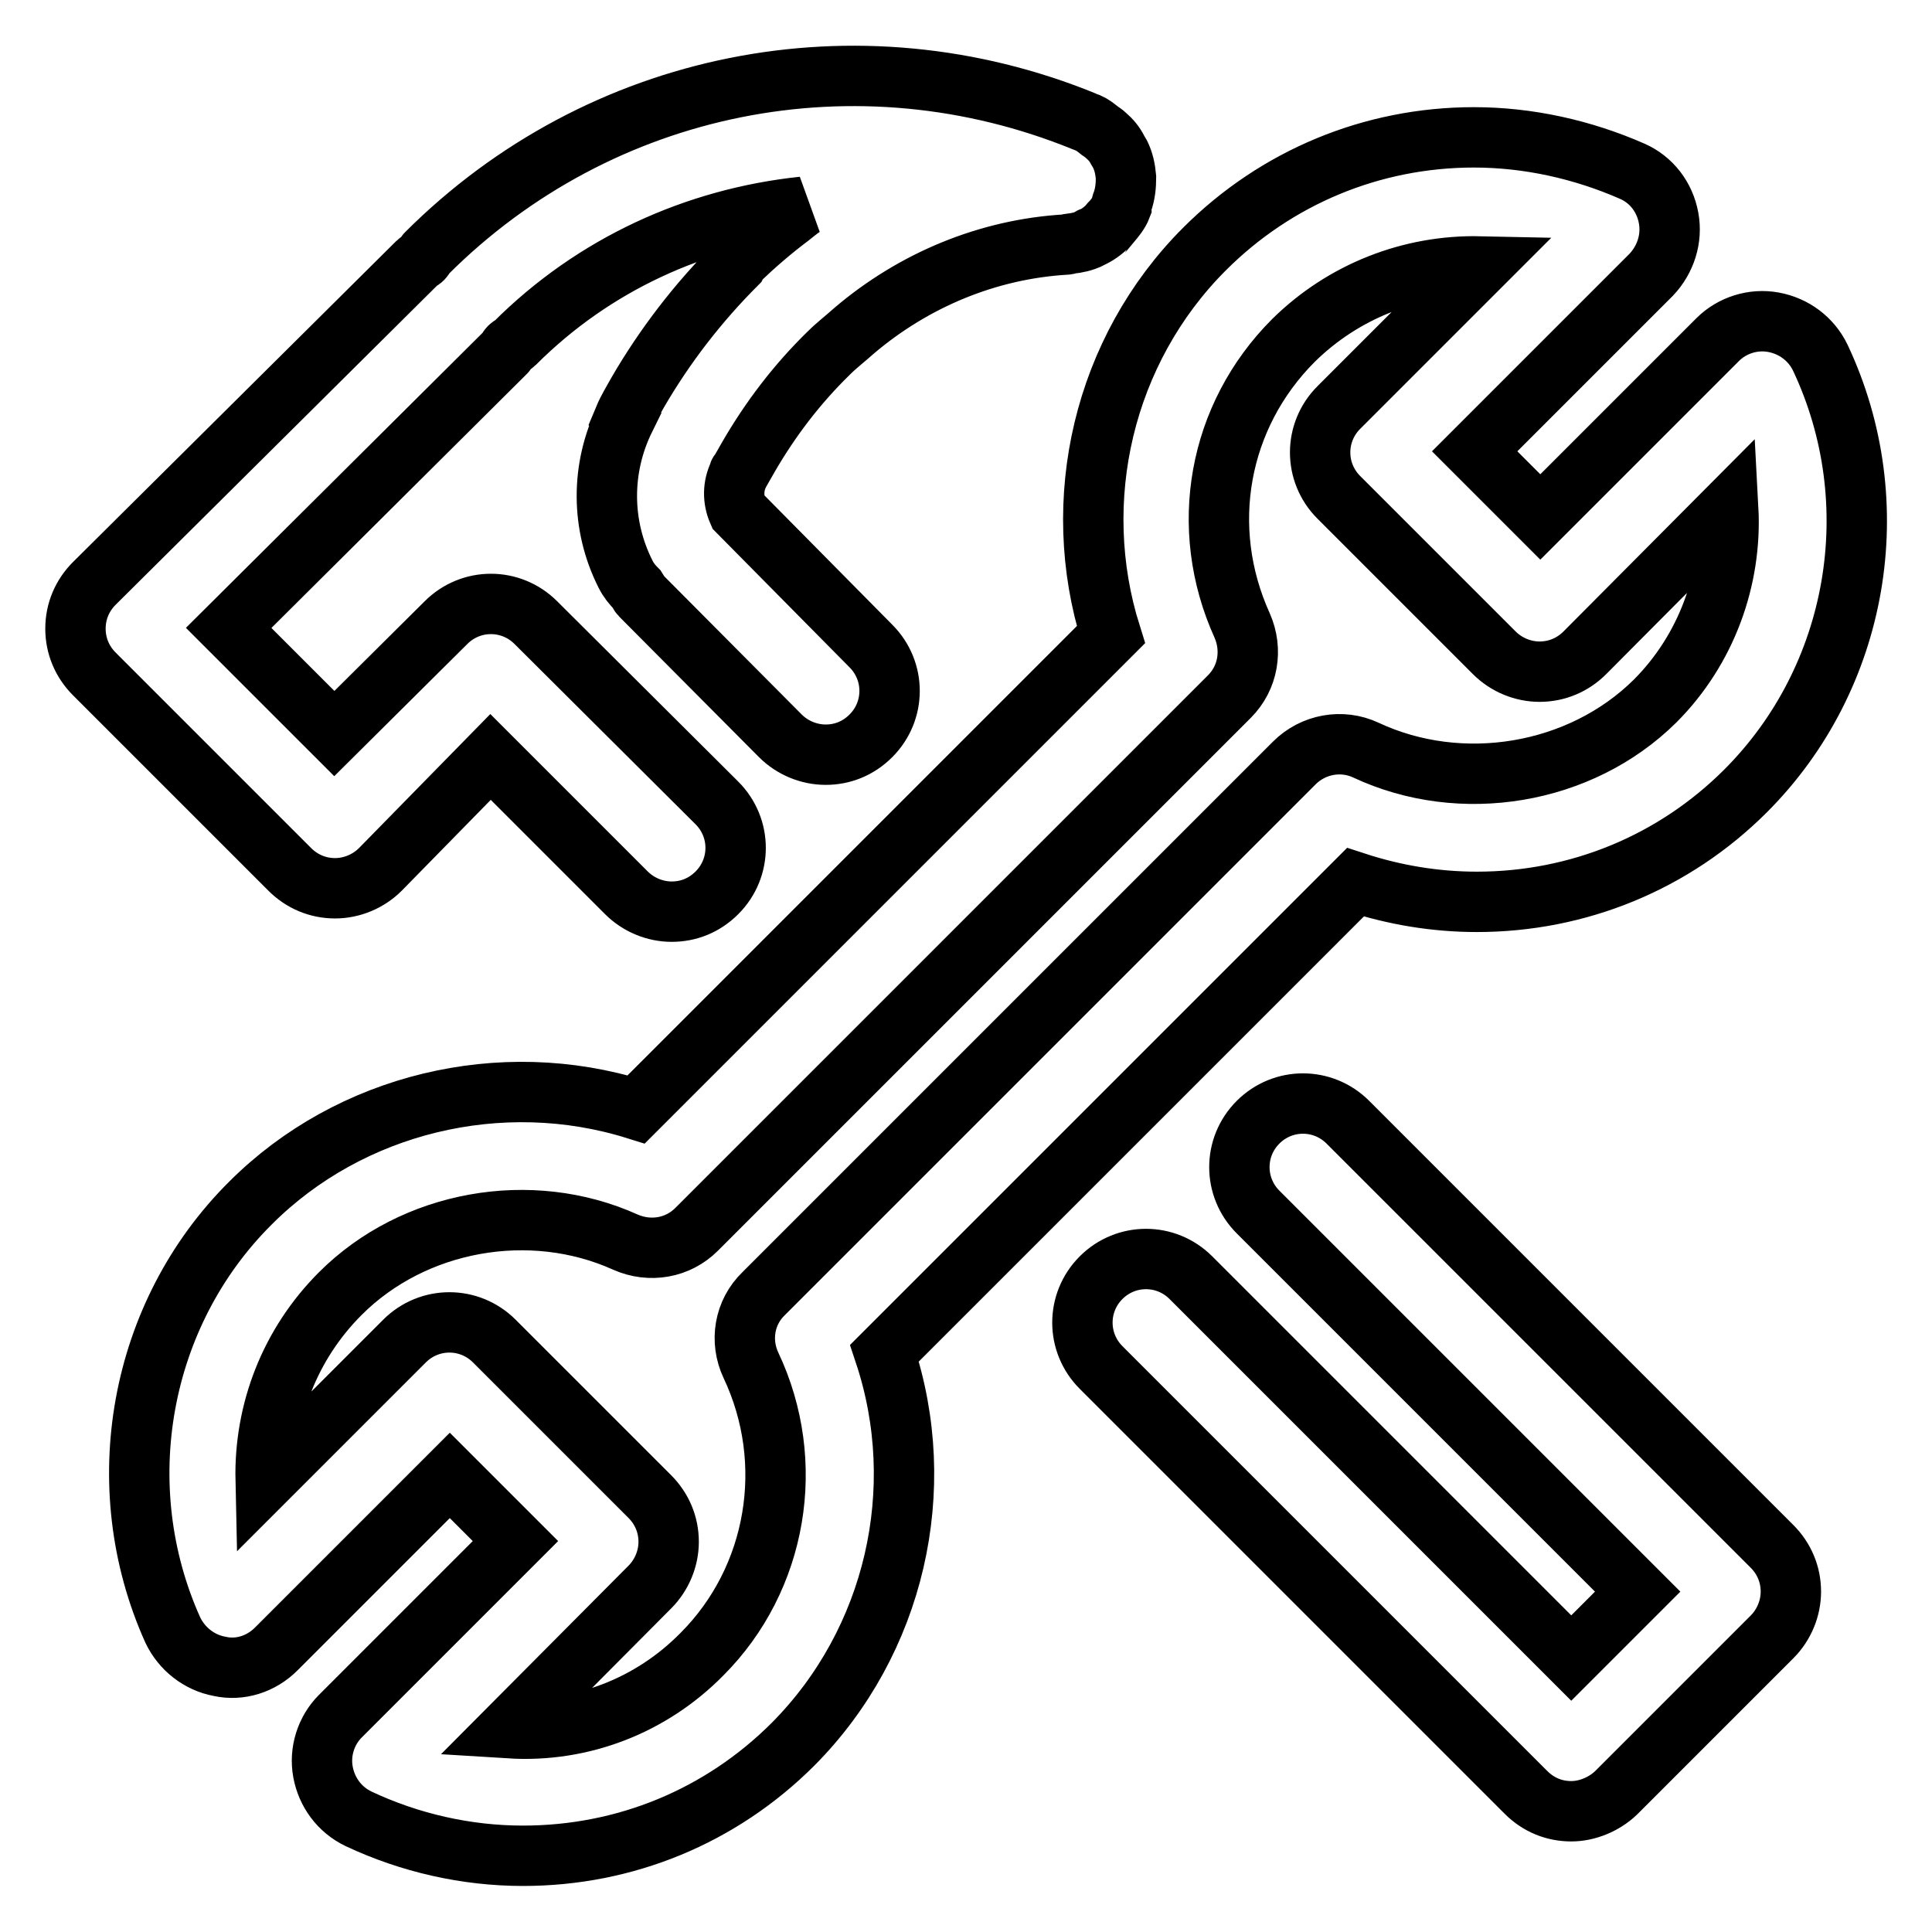 <?xml version="1.0" encoding="utf-8"?>
<!-- Svg Vector Icons : http://www.onlinewebfonts.com/icon -->
<!DOCTYPE svg PUBLIC "-//W3C//DTD SVG 1.1//EN" "http://www.w3.org/Graphics/SVG/1.1/DTD/svg11.dtd">
<svg version="1.1" xmlns="http://www.w3.org/2000/svg" xmlns:xlink="http://www.w3.org/1999/xlink" x="0px" y="0px" viewBox="0 0 256 256" enable-background="new 0 0 256 256" xml:space="preserve">
<g> <path stroke-width="8" fill-opacity="0" stroke="#000000"  d="M208.2,240c-2.2,0-4.3-0.8-6-2.5l-56.3-56.3c-3.3-3.3-3.3-8.6,0-11.9c3.3-3.3,8.6-3.3,11.9,0l50.4,50.4 l8.8-8.8l-50.3-50.3c-3.3-3.3-3.3-8.6,0-11.9c3.3-3.3,8.6-3.3,11.9,0l56.2,56.2c1.6,1.6,2.5,3.7,2.5,6c0,2.2-0.9,4.4-2.5,6 l-20.7,20.7C212.5,239.1,210.3,240,208.2,240z M148.7,26.8C148.7,26.8,148.7,26.8,148.7,26.8c0.4-1.1,0.5-2.2,0.5-3.3l0,0 c0,0,0,0,0,0c-0.1-1.1-0.3-2.1-0.8-3.1c-0.1-0.2-0.2-0.3-0.3-0.5c-0.4-0.8-0.9-1.4-1.6-2c-0.2-0.2-0.5-0.4-0.8-0.6 c-0.5-0.4-1-0.8-1.5-1c-0.2-0.1-0.3-0.1-0.5-0.2c0,0,0,0,0,0c-30.1-12.3-64.2-5.5-87.2,17.5c-0.2,0.2-0.3,0.5-0.5,0.7 c-0.2,0.2-0.5,0.3-0.7,0.5L12.5,77.3c-1.6,1.6-2.5,3.7-2.5,6s0.9,4.4,2.5,6l25.9,25.9c1.6,1.6,3.7,2.5,6,2.5c2.2,0,4.4-0.9,6-2.5 L65,100.3l18,18c1.6,1.6,3.8,2.5,6,2.5c2.2,0,4.3-0.8,6-2.5c3.3-3.3,3.3-8.6,0-11.9L71,82.5c-3.3-3.3-8.6-3.3-11.9,0L44.3,97.2 l-14-14L67,46.7c0.2-0.2,0.3-0.5,0.5-0.7c0.2-0.2,0.5-0.3,0.7-0.5c10.5-10.5,24-16.6,38.2-18.1c-0.6,0.4-1.2,0.9-1.7,1.3 c-2.4,1.8-4.6,3.7-6.8,5.8c-0.1,0.1-0.2,0.3-0.3,0.5c-5.1,5.1-9.5,10.8-13.1,17c-0.6,1.1-1.3,2.2-1.8,3.4l0.1,0.1 c-3.2,6.5-3.2,14.1,0.1,20.6c0.4,0.8,0.9,1.4,1.5,2c0.2,0.3,0.3,0.6,0.5,0.8l18.5,18.6c1.6,1.6,3.8,2.5,6,2.5s4.3-0.8,6-2.5 c3.3-3.3,3.3-8.6,0-11.9L97.8,67.8c-0.7-1.6-0.7-3.4,0.1-5c0-0.1,0-0.2,0.1-0.2c0.4-0.7,0.8-1.4,1.2-2.1c2.9-5,6.4-9.6,10.6-13.7 c1.1-1.1,2.3-2,3.4-3c7.9-6.7,17.7-10.8,28.1-11.4c0.2,0,0.3-0.1,0.4-0.1c1-0.1,1.9-0.3,2.7-0.7c0.1-0.1,0.2-0.2,0.4-0.2 c0.8-0.4,1.6-1,2.2-1.7c0.1-0.1,0.1-0.2,0.2-0.2c0.5-0.6,1.1-1.3,1.4-2.1C148.6,27.1,148.6,27,148.7,26.8z M69.3,245.9 c-7.5,0-15-1.7-21.8-4.9c-2.5-1.2-4.2-3.5-4.7-6.2c-0.5-2.7,0.4-5.5,2.3-7.4l23.2-23.2l-8.7-8.7l-23,23c-2,2-4.8,2.9-7.5,2.3 c-2.7-0.5-5-2.3-6.2-4.8c-8.6-19.1-4.5-41.9,10.3-56.6c13.2-13.2,33.2-18,51.1-12.4l62.9-62.9c-5.6-17.8-1-37.7,12.4-51.1 c9.5-9.5,22.2-14.8,35.7-14.8c7.2,0,14.4,1.6,21,4.5c2.5,1.1,4.3,3.4,4.8,6.2c0.5,2.7-0.4,5.5-2.3,7.5l-23.4,23.4l8.7,8.7 l23.5-23.5c1.9-1.9,4.7-2.8,7.4-2.3c2.7,0.5,5,2.2,6.2,4.7c9.1,19.3,5.1,42.4-9.9,57.4c-9.5,9.5-22.2,14.7-35.6,14.7 c-5.5,0-10.9-0.9-16.1-2.6l-62.4,62.4c6,18,1.4,38.2-12.1,51.8C95.5,240.7,82.8,245.9,69.3,245.9z M67.5,229 c9.6,0.6,18.8-3,25.5-9.8c10-10,12.6-25.4,6.5-38.3c-1.5-3.2-0.9-7,1.7-9.5l70.3-70.3c2.5-2.5,6.3-3.2,9.5-1.7 c12.6,5.9,28.4,3.3,38.3-6.5c6.8-6.8,10.2-16.2,9.7-25.5L210,86.5c-1.6,1.6-3.7,2.5-6,2.5l0,0c-2.2,0-4.4-0.9-6-2.5l-20.6-20.6 c-3.3-3.3-3.3-8.6,0-11.9l18.7-18.7c-9.2-0.2-18.1,3.3-24.7,9.8c-10,10-12.7,24.8-6.8,37.8c1.4,3.2,0.8,6.9-1.7,9.4l-70.6,70.6 c-2.5,2.5-6.2,3.1-9.4,1.7c-12.6-5.7-28.1-2.9-37.8,6.8c-6.7,6.7-10.1,15.6-9.9,24.7l18.4-18.4c3.3-3.3,8.6-3.3,11.9,0l20.6,20.6 c1.6,1.6,2.5,3.7,2.5,6c0,2.2-0.9,4.4-2.5,6L67.5,229z"/></g>
</svg>